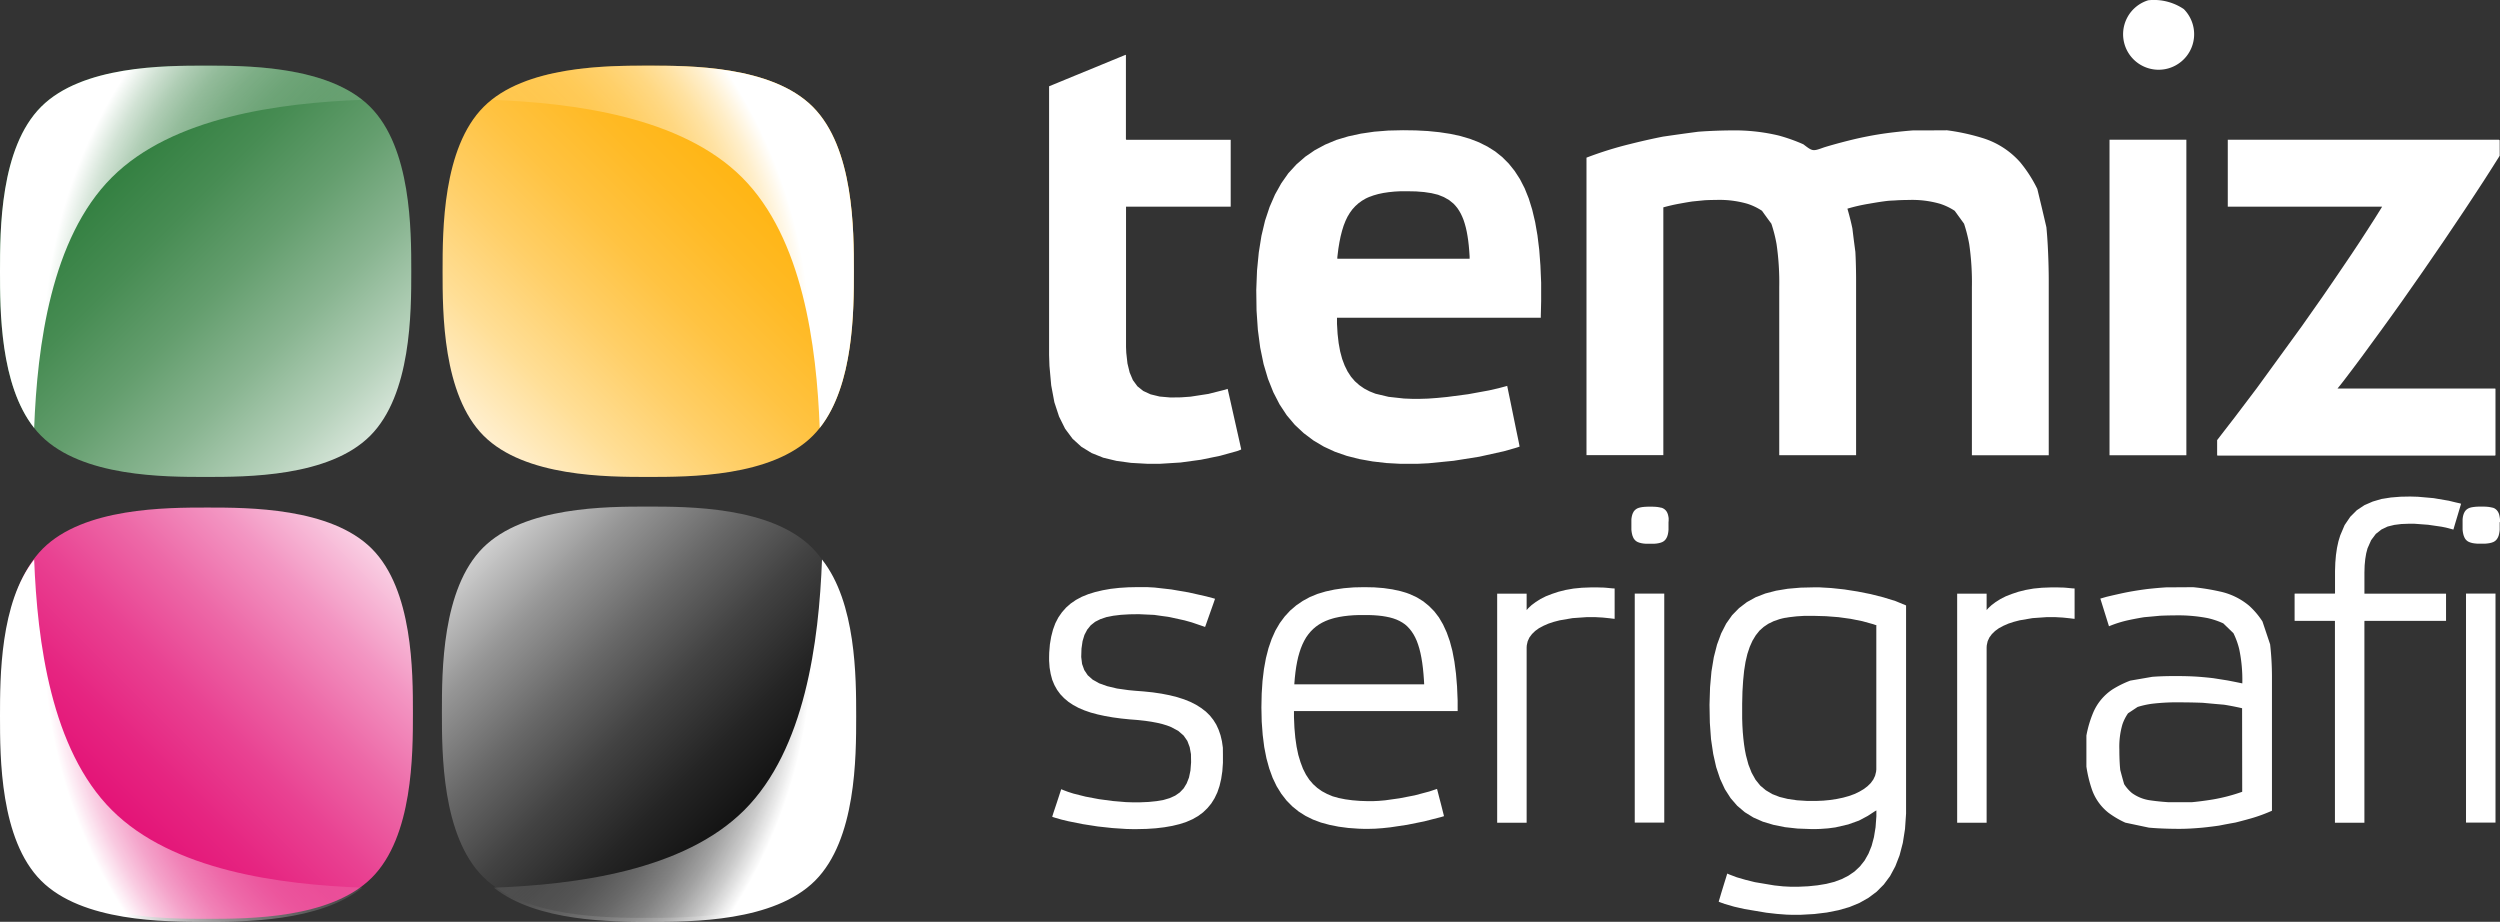 <svg xmlns="http://www.w3.org/2000/svg" xmlns:xlink="http://www.w3.org/1999/xlink" width="113.86" height="41.984" viewBox="0 0 113.86 41.984">
  <rect x="0" y="0" width="113.86" height="41.984" fill="#333333" stroke="none"/>
  <defs>
    <linearGradient id="linear-gradient" x1="1" y1="1" x2="0" gradientUnits="objectBoundingBox">
      <stop offset="0"/>
      <stop offset="0.12" stop-color="#040404"/>
      <stop offset="0.245" stop-color="#101010"/>
      <stop offset="0.372" stop-color="#252525"/>
      <stop offset="0.501" stop-color="#424242"/>
      <stop offset="0.63" stop-color="#686868"/>
      <stop offset="0.761" stop-color="#959595"/>
      <stop offset="0.89" stop-color="#cbcbcb"/>
      <stop offset="1" stop-color="#fff"/>
    </linearGradient>
    <linearGradient id="linear-gradient-2" y1="1" x2="1" gradientUnits="objectBoundingBox">
      <stop offset="0" stop-color="#e2006c"/>
      <stop offset="0.12" stop-color="#e2046e"/>
      <stop offset="0.245" stop-color="#e31075"/>
      <stop offset="0.372" stop-color="#e62581"/>
      <stop offset="0.501" stop-color="#e94292"/>
      <stop offset="0.63" stop-color="#ed68a7"/>
      <stop offset="0.761" stop-color="#f395c2"/>
      <stop offset="0.89" stop-color="#f9cbe1"/>
      <stop offset="1" stop-color="#fff"/>
    </linearGradient>
    <linearGradient id="linear-gradient-3" x1="1" x2="0" y2="1" gradientUnits="objectBoundingBox">
      <stop offset="0" stop-color="#ffaf00"/>
      <stop offset="0.12" stop-color="#ffb004"/>
      <stop offset="0.245" stop-color="#ffb410"/>
      <stop offset="0.372" stop-color="#ffba25"/>
      <stop offset="0.501" stop-color="#ffc342"/>
      <stop offset="0.63" stop-color="#ffcf68"/>
      <stop offset="0.761" stop-color="#ffde95"/>
      <stop offset="0.89" stop-color="#ffeecb"/>
      <stop offset="1" stop-color="#fff"/>
    </linearGradient>
    <linearGradient id="linear-gradient-4" x2="1" y2="1" gradientUnits="objectBoundingBox">
      <stop offset="0" stop-color="#227531"/>
      <stop offset="0.13" stop-color="#267734"/>
      <stop offset="0.264" stop-color="#327f40"/>
      <stop offset="0.401" stop-color="#478c53"/>
      <stop offset="0.539" stop-color="#649e6e"/>
      <stop offset="0.678" stop-color="#89b591"/>
      <stop offset="0.819" stop-color="#b7d2bc"/>
      <stop offset="0.958" stop-color="#edf3ee"/>
      <stop offset="1" stop-color="#fff"/>
    </linearGradient>
    <radialGradient id="radial-gradient" cx="-0.13" cy="1.12" r="1.688" gradientTransform="matrix(0.707, -0.707, 0.695, 0.695, -1.211, -0.066)" gradientUnits="objectBoundingBox">
      <stop offset="0" stop-color="#fff" stop-opacity="0"/>
      <stop offset="0.313" stop-color="#fff" stop-opacity="0.008"/>
      <stop offset="0.425" stop-color="#fff" stop-opacity="0.035"/>
      <stop offset="0.506" stop-color="#fff" stop-opacity="0.078"/>
      <stop offset="0.571" stop-color="#fff" stop-opacity="0.145"/>
      <stop offset="0.626" stop-color="#fff" stop-opacity="0.231"/>
      <stop offset="0.675" stop-color="#fff" stop-opacity="0.341"/>
      <stop offset="0.72" stop-color="#fff" stop-opacity="0.467"/>
      <stop offset="0.761" stop-color="#fff" stop-opacity="0.616"/>
      <stop offset="0.799" stop-color="#fff" stop-opacity="0.784"/>
      <stop offset="0.833" stop-color="#fff" stop-opacity="0.965"/>
      <stop offset="0.839" stop-color="#fff"/>
    </radialGradient>
    <radialGradient id="radial-gradient-2" cx="1.13" cy="1.12" r="1.688" gradientTransform="matrix(-0.707, -0.707, -0.695, 0.695, 3.102, 0.826)" xlink:href="#radial-gradient"/>
    <radialGradient id="radial-gradient-3" cx="1.13" cy="-0.12" r="1.688" gradientTransform="matrix(-0.707, 0.707, -0.695, -0.695, 2.241, -0.686)" xlink:href="#radial-gradient"/>
    <radialGradient id="radial-gradient-4" cx="-0.13" cy="-0.12" r="1.688" gradientTransform="matrix(0.707, 0.707, 0.695, -0.695, -0.35, 0.205)" xlink:href="#radial-gradient"/>
  </defs>
  <g id="Group_2858" data-name="Group 2858" transform="translate(-134 -95.01)">
    <g id="Group_2856" data-name="Group 2856" transform="translate(134 140)">
      <g id="Group_2855" data-name="Group 2855">
        <g id="Group_2854" data-name="Group 2854">
          <g id="Group_2733" data-name="Group 2733" transform="translate(-407.202 -1267.847)">
            <path id="Path_54" data-name="Path 54" d="M685.132,1504.106c0,1.873,0,5.619,1.873,7.492s5.62,1.873,7.493,1.873,5.62,0,7.493-1.873,1.873-5.619,1.873-7.492,0-5.62-1.873-7.493-5.619-1.873-7.493-1.873-5.619,0-7.493,1.873S685.132,1502.233,685.132,1504.106Z" transform="translate(-257.804 -248.811)" fill="url(#linear-gradient)"/>
            <path id="Path_53" data-name="Path 53" d="M416.239,1504.106c0,1.873,0,5.619,1.873,7.492s5.619,1.873,7.493,1.873,5.619,0,7.492-1.873,1.873-5.619,1.873-7.492,0-5.62-1.873-7.493-5.619-1.873-7.492-1.873-5.62,0-7.493,1.873S416.239,1502.233,416.239,1504.106Z" transform="translate(-8.962 -248.767)" fill="url(#linear-gradient-2)"/>
            <path id="Path_51" data-name="Path 51" d="M703.864,1235.213c0,1.873,0,5.619-1.873,7.493s-5.619,1.873-7.493,1.873-5.619,0-7.493-1.873-1.873-5.619-1.873-7.493,0-5.619,1.873-7.492,5.619-1.873,7.493-1.873,5.619,0,7.493,1.873S703.864,1233.34,703.864,1235.213Z" transform="translate(-257.773)" fill="url(#linear-gradient-3)"/>
            <path id="Path_52" data-name="Path 52" d="M434.97,1235.213c0,1.873,0,5.619-1.873,7.493s-5.619,1.873-7.493,1.873-5.619,0-7.492-1.873-1.873-5.619-1.873-7.493,0-5.619,1.873-7.492,5.619-1.873,7.492-1.873,5.62,0,7.493,1.873S434.97,1233.34,434.97,1235.213Z" transform="translate(-9.037)" fill="url(#linear-gradient-4)"/>
            <g id="Group_86" data-name="Group 86" transform="translate(407.202 1225.847)">
              <path id="Path_60" data-name="Path 60" d="M722.145,1225.848c-1.76,0-5.175,0-7.134,1.556,3.737.142,8.641.77,11.408,3.536s3.394,7.671,3.536,11.408c1.555-1.96,1.556-5.374,1.556-7.134,0-1.873,0-5.619-1.873-7.493S724.018,1225.848,722.145,1225.848Z" transform="translate(-692.622 -1225.848)" fill="url(#radial-gradient)"/>
              <path id="Path_75" data-name="Path 75" d="M724.377,1225.848c1.76,0,5.175,0,7.134,1.556-3.737.142-8.641.77-11.408,3.536s-3.394,7.671-3.536,11.408c-1.555-1.96-1.556-5.374-1.556-7.134,0-1.873,0-5.619,1.873-7.493S722.5,1225.848,724.377,1225.848Z" transform="translate(-715.011 -1225.848)" fill="url(#radial-gradient-2)"/>
              <path id="Path_76" data-name="Path 76" d="M724.377,1242.348c1.76,0,5.175,0,7.134-1.556-3.737-.143-8.641-.77-11.408-3.536s-3.394-7.671-3.536-11.408c-1.555,1.96-1.556,5.374-1.556,7.134,0,1.873,0,5.62,1.873,7.493S722.5,1242.348,724.377,1242.348Z" transform="translate(-715.011 -1203.354)" fill="url(#radial-gradient-3)"/>
              <path id="Path_77" data-name="Path 77" d="M722.145,1242.348c-1.76,0-5.175,0-7.134-1.556,3.737-.143,8.641-.77,11.408-3.536s3.394-7.671,3.536-11.408c1.555,1.96,1.556,5.374,1.556,7.134,0,1.873,0,5.62-1.873,7.493S724.018,1242.348,722.145,1242.348Z" transform="translate(-692.517 -1203.354)" fill="url(#radial-gradient-4)"/>
            </g>
          </g>
        </g>
      </g>
    </g>
    <g id="Group_9" data-name="Group 9" transform="translate(181.782 95.01)">
      <g id="Group_7" data-name="Group 7" transform="translate(0 22.614)">
        <path id="Path_9" data-name="Path 9" d="M-4825.884,2180.373l-.042-.291-.064-.271-.087-.252-.106-.232-.133-.214-.158-.2-.184-.181-.214-.164-.234-.148-.261-.132-.286-.115-.313-.1-.342-.086-.369-.072-.4-.059-.427-.044-.223-.017-.155-.012-.294-.028-.527-.074-.447-.107-.368-.131-.295-.166-.225-.2-.158-.237-.1-.277-.039-.32.012-.38.049-.34.086-.284.126-.24.162-.2.2-.158.238-.12.275-.093.312-.062.349-.042.388-.023.427-.006.7.032.7.1.68.149.333.093.605.207.008-.025.026-.071.038-.107.047-.134.22-.621.047-.132.036-.106.024-.068v-.023l-.4-.107-.8-.18-.788-.135-.759-.086-.359-.02h-.4l-.438.009-.412.026-.389.044-.363.064-.341.08-.321.1-.289.117-.266.142-.24.164-.214.188-.188.213-.163.235-.136.262-.107.291-.083.321-.059.348-.031.376-.005.2v.177l.022.308.049.286.069.265.1.242.123.22.147.2.172.18.195.165.221.147.243.131.268.114.29.1.313.084.335.073.357.062.379.051.4.041.213.016.166.014.311.034.286.042.261.049.239.057.212.065.189.073.321.172.245.213.17.244.107.283.058.32.006.374-.029.371-.067.321-.106.269-.137.225-.175.184-.211.146-.249.113-.282.083-.32.055-.353.036-.39.017h-.36l-.287-.009-.608-.051-.624-.084-.609-.115-.552-.139-.241-.077-.214-.08-.1-.042-.008.022-.022.067-.035.107-.042.13-.1.305-.1.3-.044.13-.033.107-.022.067v.024l.135.044.284.081.306.074.659.132.685.107.673.073.626.041.282.007h.2l.444-.01.418-.028.389-.046.362-.063.334-.081.307-.1.28-.122.254-.145.227-.168.2-.193.175-.212.149-.239.126-.264.1-.294.075-.321.053-.352.027-.381v-.375Z" transform="translate(4833.796 -2168.937)" fill="#fff"/>
        <path id="Path_10" data-name="Path 10" d="M-4732.6,2178.564v-.338l-.027-.64-.049-.59-.071-.54-.092-.489-.118-.445-.142-.4-.166-.362-.187-.32-.213-.278-.239-.242-.263-.214-.288-.178-.314-.146-.166-.061-.089-.027-.176-.051-.372-.081-.4-.058-.426-.033-.454-.009-.477.01-.453.037-.426.062-.4.086-.375.112-.352.145-.32.175-.3.205-.275.236-.248.269-.223.3-.2.342-.169.379-.144.416-.117.455-.091.5-.065.54-.038.583-.013.626.014.649.045.6.07.556.1.51.127.463.155.427.183.383.213.344.236.305.262.267.289.234.314.2.34.168.363.136.391.106.417.083.44.058.465.033.243.008h.222l.3-.008.328-.024.357-.038.762-.114.778-.157.748-.191.087-.026.043-.012.024-.01-.014-.055-.029-.116-.04-.16-.047-.187-.1-.382-.041-.161-.03-.117-.015-.057h-.018l-.037.013-.3.1-.663.176-.692.134-.654.092-.3.026-.266.012h-.226l-.362-.012-.34-.028-.32-.043-.3-.06-.276-.077-.254-.107-.234-.125-.213-.15-.192-.174-.172-.2-.153-.233-.135-.267-.113-.3-.1-.331-.077-.37-.059-.409-.04-.451-.021-.49v-.275h7.455v-.143Zm-1.539-1.078h-5.9l.022-.279.029-.265.035-.25.043-.235.049-.22.057-.2.063-.19.072-.177.08-.165.088-.154.1-.141.107-.128.114-.116.125-.106.135-.095.144-.085.154-.074.163-.065.174-.054.041-.011.022-.006.046-.012.192-.041.2-.033.214-.025.227-.018.238-.009h.468l.213.008.2.015.188.021.177.029.167.035.155.043.148.053.138.063.129.073.122.083.106.093.1.107.093.117.086.13.079.144.072.158.063.172.057.185.05.2.043.214.038.233.032.249.026.268.021.285.008.148v.029Z" transform="translate(4751.205 -2168.934)" fill="#fff"/>
        <path id="Path_11" data-name="Path 11" d="M-4633.854,2173.235l-.294-.028-.145-.01h-.075l-.153-.005h-.313l-.406.015-.382.037-.359.063-.331.083-.3.1-.274.107-.245.124-.212.134-.185.137-.15.139-.062.071-.02.022v-.747h-1.342v10.432h1.342v-7.985l.007-.1.042-.184.079-.17.116-.154.145-.141.174-.126.2-.107.228-.1.248-.082.267-.069.584-.1.628-.044h.432l.32.018.3.031.138.017.067.008h.033v-1.382h-.023Z" transform="translate(4659.507 -2169.053)" fill="#fff"/>
        <path id="Path_12" data-name="Path 12" d="M-4579.282,2186.3h1.344V2175.87h-1.344Z" transform="translate(4605.953 -2171.45)" fill="#fff"/>
        <path id="Path_13" data-name="Path 13" d="M-4579.075,2138.747v-.061l0-.056-.008-.054-.01-.049-.01-.046-.013-.042-.015-.039-.034-.068-.046-.06-.054-.049-.062-.039-.07-.03h-.025l-.019-.005-.041-.01-.091-.016-.1-.01-.112-.005h-.253l-.117.005-.106.01-.094.016-.081.021-.073.029-.062.039-.054.049-.046.058-.035.069-.015.037-.014.042-.012.045-.01.049-.009.052-.006.057v.469l.006.062.008.058.01.053.012.05.012.046.033.081.017.037.022.034.024.031.026.029.028.026.03.022.032.02.034.017.076.028.087.022.1.016.106.009h.37l.106-.009.1-.016.084-.021.075-.027.035-.018.033-.02.029-.022.028-.026.026-.028.023-.031.021-.033.019-.036.018-.039.014-.042.014-.046.01-.049.01-.053.007-.056.006-.061v-.346Z" transform="translate(4607.29 -2137.645)" fill="#fff"/>
        <path id="Path_14" data-name="Path 14" d="M-4538.868,2173.615l-.576-.146-.6-.119-.6-.094-.588-.063-.549-.032h-.26l-.6.014-.578.05-.533.088-.488.127-.443.172-.4.222-.356.272-.314.32-.272.385-.229.447-.188.51-.147.574-.107.647-.064.722-.025.8.015.818.054.747.1.673.135.6.178.533.218.471.262.409.3.347.346.293.39.241.434.191.479.143.525.106.568.063.614.023h.239l.19-.006.359-.026.331-.044.582-.135.489-.175.4-.213.327-.214.065-.036v.269l-.037.5-.074.451-.107.4-.142.351-.176.311-.213.269-.242.228-.276.19-.308.158-.338.126-.37.093-.4.066-.426.044-.457.021h-.329l-.351-.018-.406-.043-.881-.148-.426-.106-.4-.116-.343-.13-.077-.035h-.015l-.011.036-.044.146-.067.213-.153.5-.063.213-.041.136-.009.029.022.013.083.033.181.064.418.121.47.107,1,.168.483.055.438.033.2.006h.453l.606-.034.571-.069.535-.106.493-.142.454-.187.413-.233.371-.277.33-.331.286-.386.238-.444.194-.5.147-.564.1-.633.048-.7,0-.353v-9.13l-.484-.2Zm-.32,1.32v6.52l-.01.1-.046.188-.083.174-.117.16-.147.144-.174.131-.2.118-.226.107-.247.089-.265.074-.284.059-.3.046-.309.03-.32.014h-.422l-.464-.03-.419-.061-.374-.092-.332-.129-.293-.174-.254-.213-.213-.264-.179-.32-.147-.375-.114-.427-.046-.237-.039-.254-.032-.272-.026-.289-.018-.307-.01-.32v-.656l.013-.555.031-.5.045-.454.064-.405.085-.362.107-.321.125-.28.146-.242.169-.214.195-.174.213-.143.242-.117.268-.093.145-.037.075-.016.038-.008h.021l.157-.027.338-.039.366-.023.4,0,.574.016.568.044.555.076.534.107.49.136.115.04.029.01.01.014Z" transform="translate(4576.861 -2169.025)" fill="#fff"/>
        <path id="Path_15" data-name="Path 15" d="M-4433.938,2173.235l-.293-.028-.143-.01h-.077l-.154-.005h-.312l-.406.015-.383.037-.358.063-.333.083-.3.1-.274.107-.244.124-.213.134-.184.137-.151.139-.062.071-.019.022v-.747h-1.342v10.432h1.342v-7.985l.007-.1.041-.184.079-.17.114-.154.146-.141.173-.126.2-.107.228-.1.249-.082.266-.069.585-.1.629-.044h.432l.319.018.3.031.139.017.068.008h.032v-1.382h-.023Z" transform="translate(4480.541 -2169.053)" fill="#fff"/>
        <path id="Path_16" data-name="Path 16" d="M-4375,2174.654a3.559,3.559,0,0,0-.609-.719,3.079,3.079,0,0,0-1.351-.651,9.832,9.832,0,0,0-1.2-.192l-1.229.008c-.448.028-.874.078-.874.078-.427.056-.819.121-1.174.2,0,0-.362.079-.676.155l-.271.079.393,1.26a5.132,5.132,0,0,1,.922-.286s.337-.073.685-.128c.354-.031.354-.031.71-.065.344-.017.678-.017.678-.017a7.1,7.1,0,0,1,1.5.124,3.616,3.616,0,0,1,.713.241l.462.448a3.609,3.609,0,0,1,.261.719,6.834,6.834,0,0,1,.142,1.566s-.355-.076-.689-.138l-.633-.1c-.32-.038-.634-.062-.634-.062-.32-.024-.657-.034-1.019-.034,0,0-.586-.008-1.128.034l-1,.173a4.631,4.631,0,0,0-.809.4,2.386,2.386,0,0,0-.875,1.047,5.014,5.014,0,0,0-.314,1.056v1.412a5.813,5.813,0,0,0,.242,1.016,2.327,2.327,0,0,0,.754,1.08,4.177,4.177,0,0,0,.777.458l1.074.227c.64.059,1.387.055,1.387.055.334,0,.686-.021,1.056-.055,0,0,.372-.037.748-.092.375-.073.375-.073.754-.141.361-.09.708-.189.708-.189a7.264,7.264,0,0,0,.951-.348v-6.134a13.443,13.443,0,0,0-.083-1.443Zm-.923,7.756a8.069,8.069,0,0,1-1.326.348s-.478.082-.974.127h-1.054c-.455-.028-.816-.083-.816-.083a1.843,1.843,0,0,1-.854-.337,1.757,1.757,0,0,1-.354-.406c-.091-.32-.091-.32-.176-.64-.045-.421-.041-.937-.041-.937a3.625,3.625,0,0,1,.141-1.146,2.089,2.089,0,0,1,.254-.5l.435-.289a4.07,4.07,0,0,1,.64-.144,9.639,9.639,0,0,1,1.316-.066s.519,0,1.021.021c.482.045.482.045.96.086.438.069.823.161.823.161Z" transform="translate(4430.26 -2168.963)" fill="#fff"/>
        <path id="Path_17" data-name="Path 17" d="M-4285.244,2133.959l-.319-.078-.693-.118-.715-.063-.352-.01-.434.008-.44.035-.427.067-.4.117-.38.165-.346.229-.3.3-.258.38-.2.47-.082.27-.065.3-.047.32-.03.351-.013.38v1.021l-.021.007h-1.8l-.02.007v1.216l.005.021h1.824l.008.006v9.186h1.342v-9.165l.006-.027h3.712v-1.24h-3.717v-.969l.01-.321.028-.288.043-.258.06-.228.166-.375.213-.283.254-.2.282-.135.306-.075.32-.04.32-.012h.282l.617.046.622.09.281.061.248.068.012-.04.031-.106.045-.153.055-.181.112-.376.047-.158.034-.113.015-.05-.065-.02Z" transform="translate(4349.309 -2133.69)" fill="#fff"/>
        <path id="Path_18" data-name="Path 18" d="M-4218.007,2186.3h1.343V2175.87h-1.343Z" transform="translate(4282.537 -2171.45)" fill="#fff"/>
        <path id="Path_19" data-name="Path 19" d="M-4217.779,2138.8v-.125l-.007-.057-.008-.053-.01-.05-.01-.046-.013-.041-.014-.039-.036-.069-.045-.059-.053-.05-.062-.04-.071-.029h-.025l-.019-.006-.042-.01-.091-.015-.1-.011-.113-.005h-.252l-.116.005-.107.011-.094.015-.083.021-.071.029-.063.039-.054.049-.045.059-.035.068-.015.038-.014.041-.012.045-.01.049-.008.052-.006.057v.469l.006.063.008.057.01.054.012.05.013.046.032.081.018.036.021.034.023.031.027.029.028.025.029.022.033.02.035.017.075.028.087.023.1.015.107.01h.369l.107-.01.095-.015.086-.021.076-.027.034-.017.032-.02.03-.023.028-.025.025-.028.023-.031.021-.033.02-.036.017-.039.016-.042.012-.046.011-.05.01-.053.008-.056.006-.061v-.347Z" transform="translate(4283.857 -2137.636)" fill="#fff"/>
      </g>
      <g id="Group_8" data-name="Group 8" transform="translate(0.001 0)">
        <path id="Path_20" data-name="Path 20" d="M-4313.3,1978.613h-12.349v3.049h7.007l.02.005-.065.107-.282.451-.321.5-.352.543-.384.578-.411.607-.435.64-.457.665-.961,1.367-2.035,2.8-1.023,1.352-.5.646-.246.32-.031.04-.009.01v.672l.01.035h12.653l.014-.027v-3l-.009-.027h-7.186l.022-.027.043-.054.087-.107.179-.231.379-.5.406-.543.427-.585.449-.613.462-.64.477-.667.96-1.372.961-1.4.928-1.38.445-.675.427-.652.4-.625.189-.3.094-.148.044-.074.008-.014v-.7Z" transform="translate(4379.328 -1972.25)" fill="#fff"/>
        <path id="Path_21" data-name="Path 21" d="M-4372.934,1992.984h3.5v-14.371h-3.5Z" transform="translate(4421.227 -1972.25)" fill="#fff"/>
        <path id="Path_22" data-name="Path 22" d="M-4579.739,1977.189a6.1,6.1,0,0,0-.78-1.214,3.764,3.764,0,0,0-1.755-1.115,9.752,9.752,0,0,0-1.576-.34c-1.008.006-1.008.006-1.558.006-.57.042-1.158.121-1.158.121a15.807,15.807,0,0,0-1.75.338s-.58.142-1.13.311c-.522.188-.522.188-.946-.137a7.928,7.928,0,0,0-1.124-.4,8.641,8.641,0,0,0-2.122-.234s-.772,0-1.553.061c-.794.107-.794.107-1.589.221-.767.15-1.5.338-1.5.338a16.539,16.539,0,0,0-1.991.621v13.549h3.5V1978.03c.241-.066.495-.127.767-.174,0,0,.273-.052.55-.094l.562-.056c.263-.014.522-.014.522-.014a4.584,4.584,0,0,1,1.425.174,2.72,2.72,0,0,1,.667.32c.214.3.214.3.427.588a6.483,6.483,0,0,1,.236.927,12.17,12.17,0,0,1,.123,1.967v7.651h3.5V1981.3s0-.65-.033-1.243c-.071-.534-.071-.534-.136-1.067-.1-.48-.227-.9-.227-.9a7.83,7.83,0,0,1,.983-.225s.338-.062.664-.107.319-.028.629-.051c.278-.014.518-.014.518-.014a4.59,4.59,0,0,1,1.425.174,2.735,2.735,0,0,1,.668.32l.426.588a6.954,6.954,0,0,1,.235.927,12.106,12.106,0,0,1,.122,1.967v7.651h3.5V1981.3s0-1.28-.107-2.366C-4579.528,1978.063-4579.528,1978.063-4579.739,1977.189Z" transform="translate(4624.743 -1968.586)" fill="#fff"/>
        <path id="Path_23" data-name="Path 23" d="M-4730.824,1980.718l-.054-.719-.081-.66-.106-.608-.133-.56-.158-.511-.186-.462-.213-.415-.243-.376-.269-.335-.3-.3-.319-.255-.353-.221-.379-.19-.409-.159-.437-.129-.465-.1-.494-.075-.525-.053-.552-.029-.582-.008-.669.015-.641.051-.608.089-.578.125-.543.163-.508.213-.473.254-.437.3-.4.349-.366.4-.32.456-.286.511-.247.567-.208.626-.164.69-.121.757-.08.822-.035.889.013.936.06.88.107.811.154.747.2.673.244.612.285.553.326.494.367.435.406.379.44.331.475.282.508.235.542.188.573.145.6.107.628.073.655.036h.742l.527-.026,1.138-.113,1.167-.185,1.118-.248.511-.145.123-.038.059-.021.026-.01-.008-.037-.015-.08-.023-.117-.031-.148-.077-.371-.181-.886-.087-.427-.074-.358-.029-.141-.022-.107-.014-.068v-.024l-.4.107-.437.1-.948.173-.961.126-.455.044-.416.03-.371.011h-.335l-.383-.015-.7-.077-.6-.143-.268-.107-.245-.129-.222-.154-.2-.177-.178-.207-.155-.239-.134-.271-.113-.3-.091-.34-.069-.38-.048-.419-.027-.458v-.279h9.282v-.1l.006-.224.01-.438v-.834Zm-3.21-.312h-6.04v-.062l.009-.081.038-.312.048-.292.055-.273.065-.253.072-.233.084-.214.092-.193.106-.176.117-.161.132-.145.144-.13.156-.114.17-.1.089-.043.047-.02.025-.011.2-.072.214-.061.23-.049.249-.037.264-.027.281-.015h.3l.4.008.367.029.333.05.3.073.266.107.236.134.206.167.092.1.086.107.078.118.073.129.066.14.061.151.052.162.048.173.042.187.036.2.032.213.026.226.021.24.017.254v.116Z" transform="translate(4753.198 -1968.622)" fill="#fff"/>
        <path id="Path_24" data-name="Path 24" d="M-4825.069,1959.578l-.044-.2-.059-.264-.144-.64-.15-.668-.067-.3-.057-.251-.042-.185-.022-.1v-.012l-.043.014-.088.027-.747.189-.818.126-.437.031-.477.006-.49-.043-.412-.1-.334-.154-.267-.213-.207-.283-.146-.346-.1-.412-.054-.484-.011-.27v-6.385h4.767v-3.047h-4.757l-.015-.029v-3.822l-.012-.019-.121.049-.228.094-.314.129-.376.155-.414.171-.854.35-.391.161-.336.139-.259.107-.159.065-.035.014h0v12.239l.016.49.08.89.144.77.214.653.275.554.34.457.4.364.468.287.532.213.6.144.663.091.73.041h.6l.927-.058.926-.126.872-.179.769-.213.168-.063.023-.011,0-.024Z" transform="translate(4833.786 -1939.248)" fill="#fff"/>
        <path id="Path_25" data-name="Path 25" d="M-4365.883,1917.9a1.617,1.617,0,0,0-1.076,2.019,1.617,1.617,0,0,0,2.019,1.075,1.618,1.618,0,0,0,1.076-2.019,1.627,1.627,0,0,0-.4-.672A2.429,2.429,0,0,0-4365.883,1917.9Z" transform="translate(4415.941 -1917.888)" fill="#fff"/>
      </g>
    </g>
  </g>
</svg>
